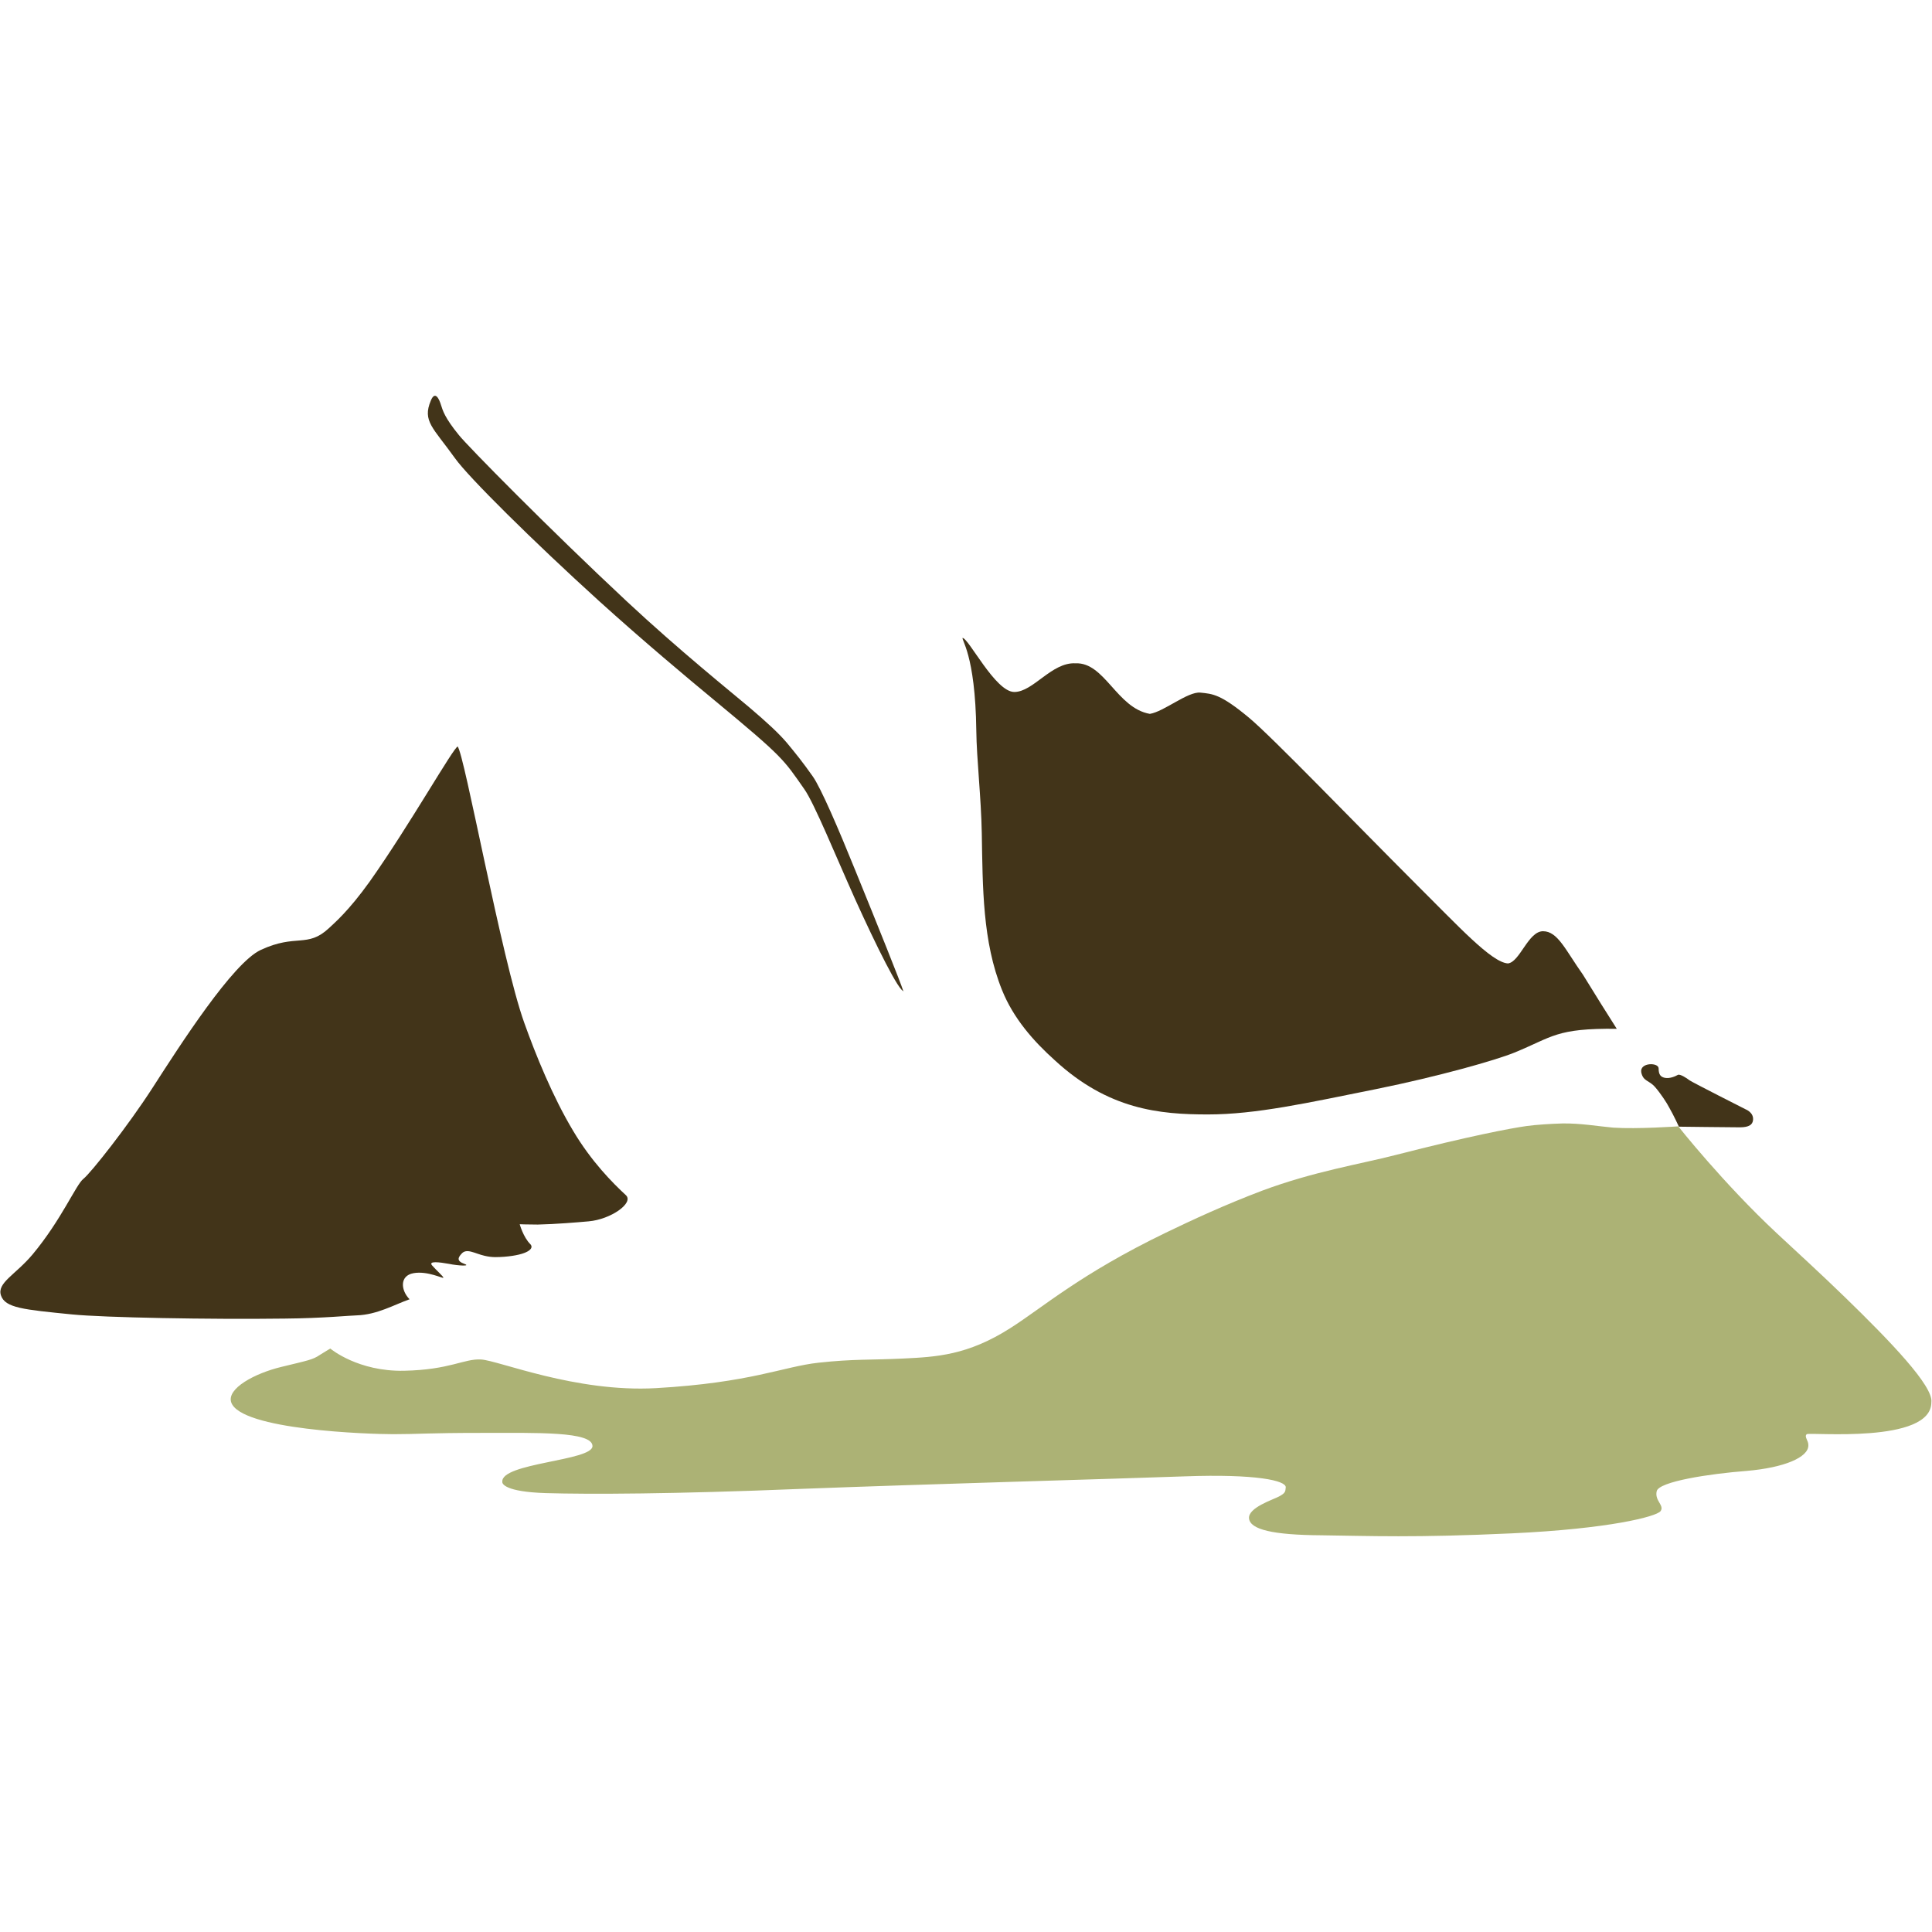 <?xml version="1.0" encoding="UTF-8"?>
<svg xmlns="http://www.w3.org/2000/svg" id="Layer_1" version="1.1" viewBox="0 0 600 600">
  <defs>
    <style>
      .st0 {
        fill: #423419;
      }

      .st1 {
        fill: #acb275;
      }
    </style>
  </defs>
  <path class="st0" d="M299,198.1c-.7.4,3.9,4.8,4.2,28.8.1,8.8,1.5,20.7,1.7,31.8.3,16.9.2,33.7,6.3,48.8,3.5,8.7,9.7,15.8,16.4,21.8,16.6,15.3,32.5,16.8,47.5,16.8s31-3.6,52.4-7.9c19.2-3.9,36.9-8.9,42.8-11.3,12-4.9,12.9-7.6,31.8-7.4-2.7-4.2-6.8-10.8-10.5-16.8-5.4-7.6-7.8-13.5-12.4-13.5s-7.2,9.6-10.9,10c-5.1-.3-15.5-11.7-28.3-24.4-20.2-20.2-44.8-45.8-52.1-51.9-8.9-7.4-11.3-7.4-15.1-7.8-3.9-.4-11.3,5.9-15.7,6.6-10.3-1.8-14-16.1-23.1-15.7-7.4-.4-13.1,8.9-19,8.9s-14.2-16.8-16.1-16.8Z"></path>
  <path class="st0" d="M521.4,349.9s15.9.2,18.9.2,3.9-.9,4.1-2.1c.4-2.5-2.3-3.5-2.3-3.5,0,0-16.4-8.3-17.4-9-.9-.7-2.9-2-3.6-1.7-.7.4-2.6,1.3-4.2.9-1.2-.3-1.8-1-1.8-2.9s-5.9-1.9-5.4,1.2c.6,2.9,2.4,2.4,4.3,4.6,1.6,1.8,3.7,5,4.3,6.2,1.5,2.6,3.1,6.1,3.1,6.1h0Z"></path>
  <path class="st0" d="M142.1,231.8c2.1,2.1,13.7,66.3,20.7,85.8,3.6,10.1,8.9,23.1,15.2,33.6,5.7,9.6,12.3,16.2,16.4,20,2.5,2.4-4.7,7.5-11.6,8.1-3.3.3-10.6.9-15.8,1-3,0-5.6-.1-5.6-.1,0,0,1.1,4,3.3,6.2,1.3,1.3-.7,3.3-8.1,3.9-1.8.1-3.6.3-6.1-.3-3.1-.7-5.6-2.5-7.2-.6-1,1.1-1.6,2.2.9,3.1,2.2.8-1.9.6-4.8,0-2.8-.5-6.5-1-5.2.5,1.3,1.5,3.5,3.4,3.5,3.8s-4.9-2.2-9.3-1.4c-4.4.8-3.9,5.4-1.2,8.1-4.8,1.7-10.1,4.8-16.4,5-1.6,0-10.5.9-22.4,1-23.2.3-56.1-.3-66.1-1.3-15-1.5-20.7-2-22-5.9-1.3-3.9,4.5-6.4,9.8-12.7,9-10.8,13.5-21.7,15.8-23.5,2.3-1.8,13.9-16.5,21.5-28.3,8.5-13.2,24.9-38.8,33.6-42.8,11-5.1,14.4-.5,21.1-6.7,1.8-1.7,6.1-5.3,12.7-14.5,12.4-17.5,26.2-42,27.4-42h0Z"></path>
  <path class="st1" d="M102.7,418.9s8.5,7.1,22.8,6.8c14.3-.3,18.6-3.8,23.9-3.5,5.4.3,29.4,10.3,54.3,8.9,29.6-1.7,39.5-6.7,50.5-7.9,11-1.2,16.2-.8,26.4-1.3,10.2-.5,19.9-1,33.1-9.4,10.1-6.4,21.7-16.8,48.4-29.7,8.3-4,18.2-8.6,29.8-13,16.1-6,30.2-8.2,41.5-11.1,23-5.9,35.7-8.3,40.7-9,2.9-.4,7.5-.7,11.1-.8,5.6-.1,11.3.9,15.8,1.3,7.5.5,20.2-.4,20.2-.4,0,0,13.9,17.6,30.6,33.2,5.7,5.3,13.9,12.8,21.2,19.9,14,13.6,27.5,27.6,26.8,32.6,0,13-37.8,9.2-38.7,9.9-.9.8.6,2,.5,3.5,0,3.7-7.5,6.9-19.1,7.9-11.7.9-27.3,3.3-28,6.3-.7,3,2.5,4.4,1.2,6.2-1.3,1.7-16,5.5-46.2,6.9-30.2,1.4-44,.8-59.1.6-15.2-.1-22.1-1.8-22.5-5.2-.4-3.4,7.6-5.9,9.4-6.9,1.8-1,1.9-1.4,2-2.8.1-2.1-9.2-4.2-31.4-3.4-22.2.8-80.3,2.4-119.5,3.9-39.1,1.6-65.4,1.7-78.9,1.3-12.6-.4-13.6-2.9-13.5-3.5-.5-5.9,28-6.5,28-11.1s-17.3-4.1-34.3-4.1-19.8.4-27.5.4-47.5-1.3-50.4-9.9c-1.4-4.3,7.3-9,15.6-11,8.2-2,9.7-2.2,11.9-3.7,2.2-1.4,3.3-2,3.3-2h0Z"></path>
  <path class="st0" d="M280.7,307.8c-1.4.4-8.5-13.9-15.2-28.7-6.1-13.6-12.6-29.6-15.7-34-6.5-9.3-6.4-9.8-27.9-27.6-8.6-7.1-22.2-18.5-35.8-30.8-20.5-18.6-40.7-38.6-44.8-44.4-6.8-9.5-10.2-11.5-7.5-17.9,1.4-3.4,2.7-.1,3.1,1.2.6,1.9,1.2,4.1,5.6,9.5,2.6,3.3,28.2,29.3,52.2,51.7,16.4,15.3,32.6,28.3,37.8,32.7,6,5.1,9.3,8.2,11.8,11.1,2.9,3.5,5,6.1,8.1,10.5,2.5,3.5,8,16.3,13.3,29.4,6.9,16.9,14.1,34.9,14.8,37.2h0Z"></path>
</svg>
